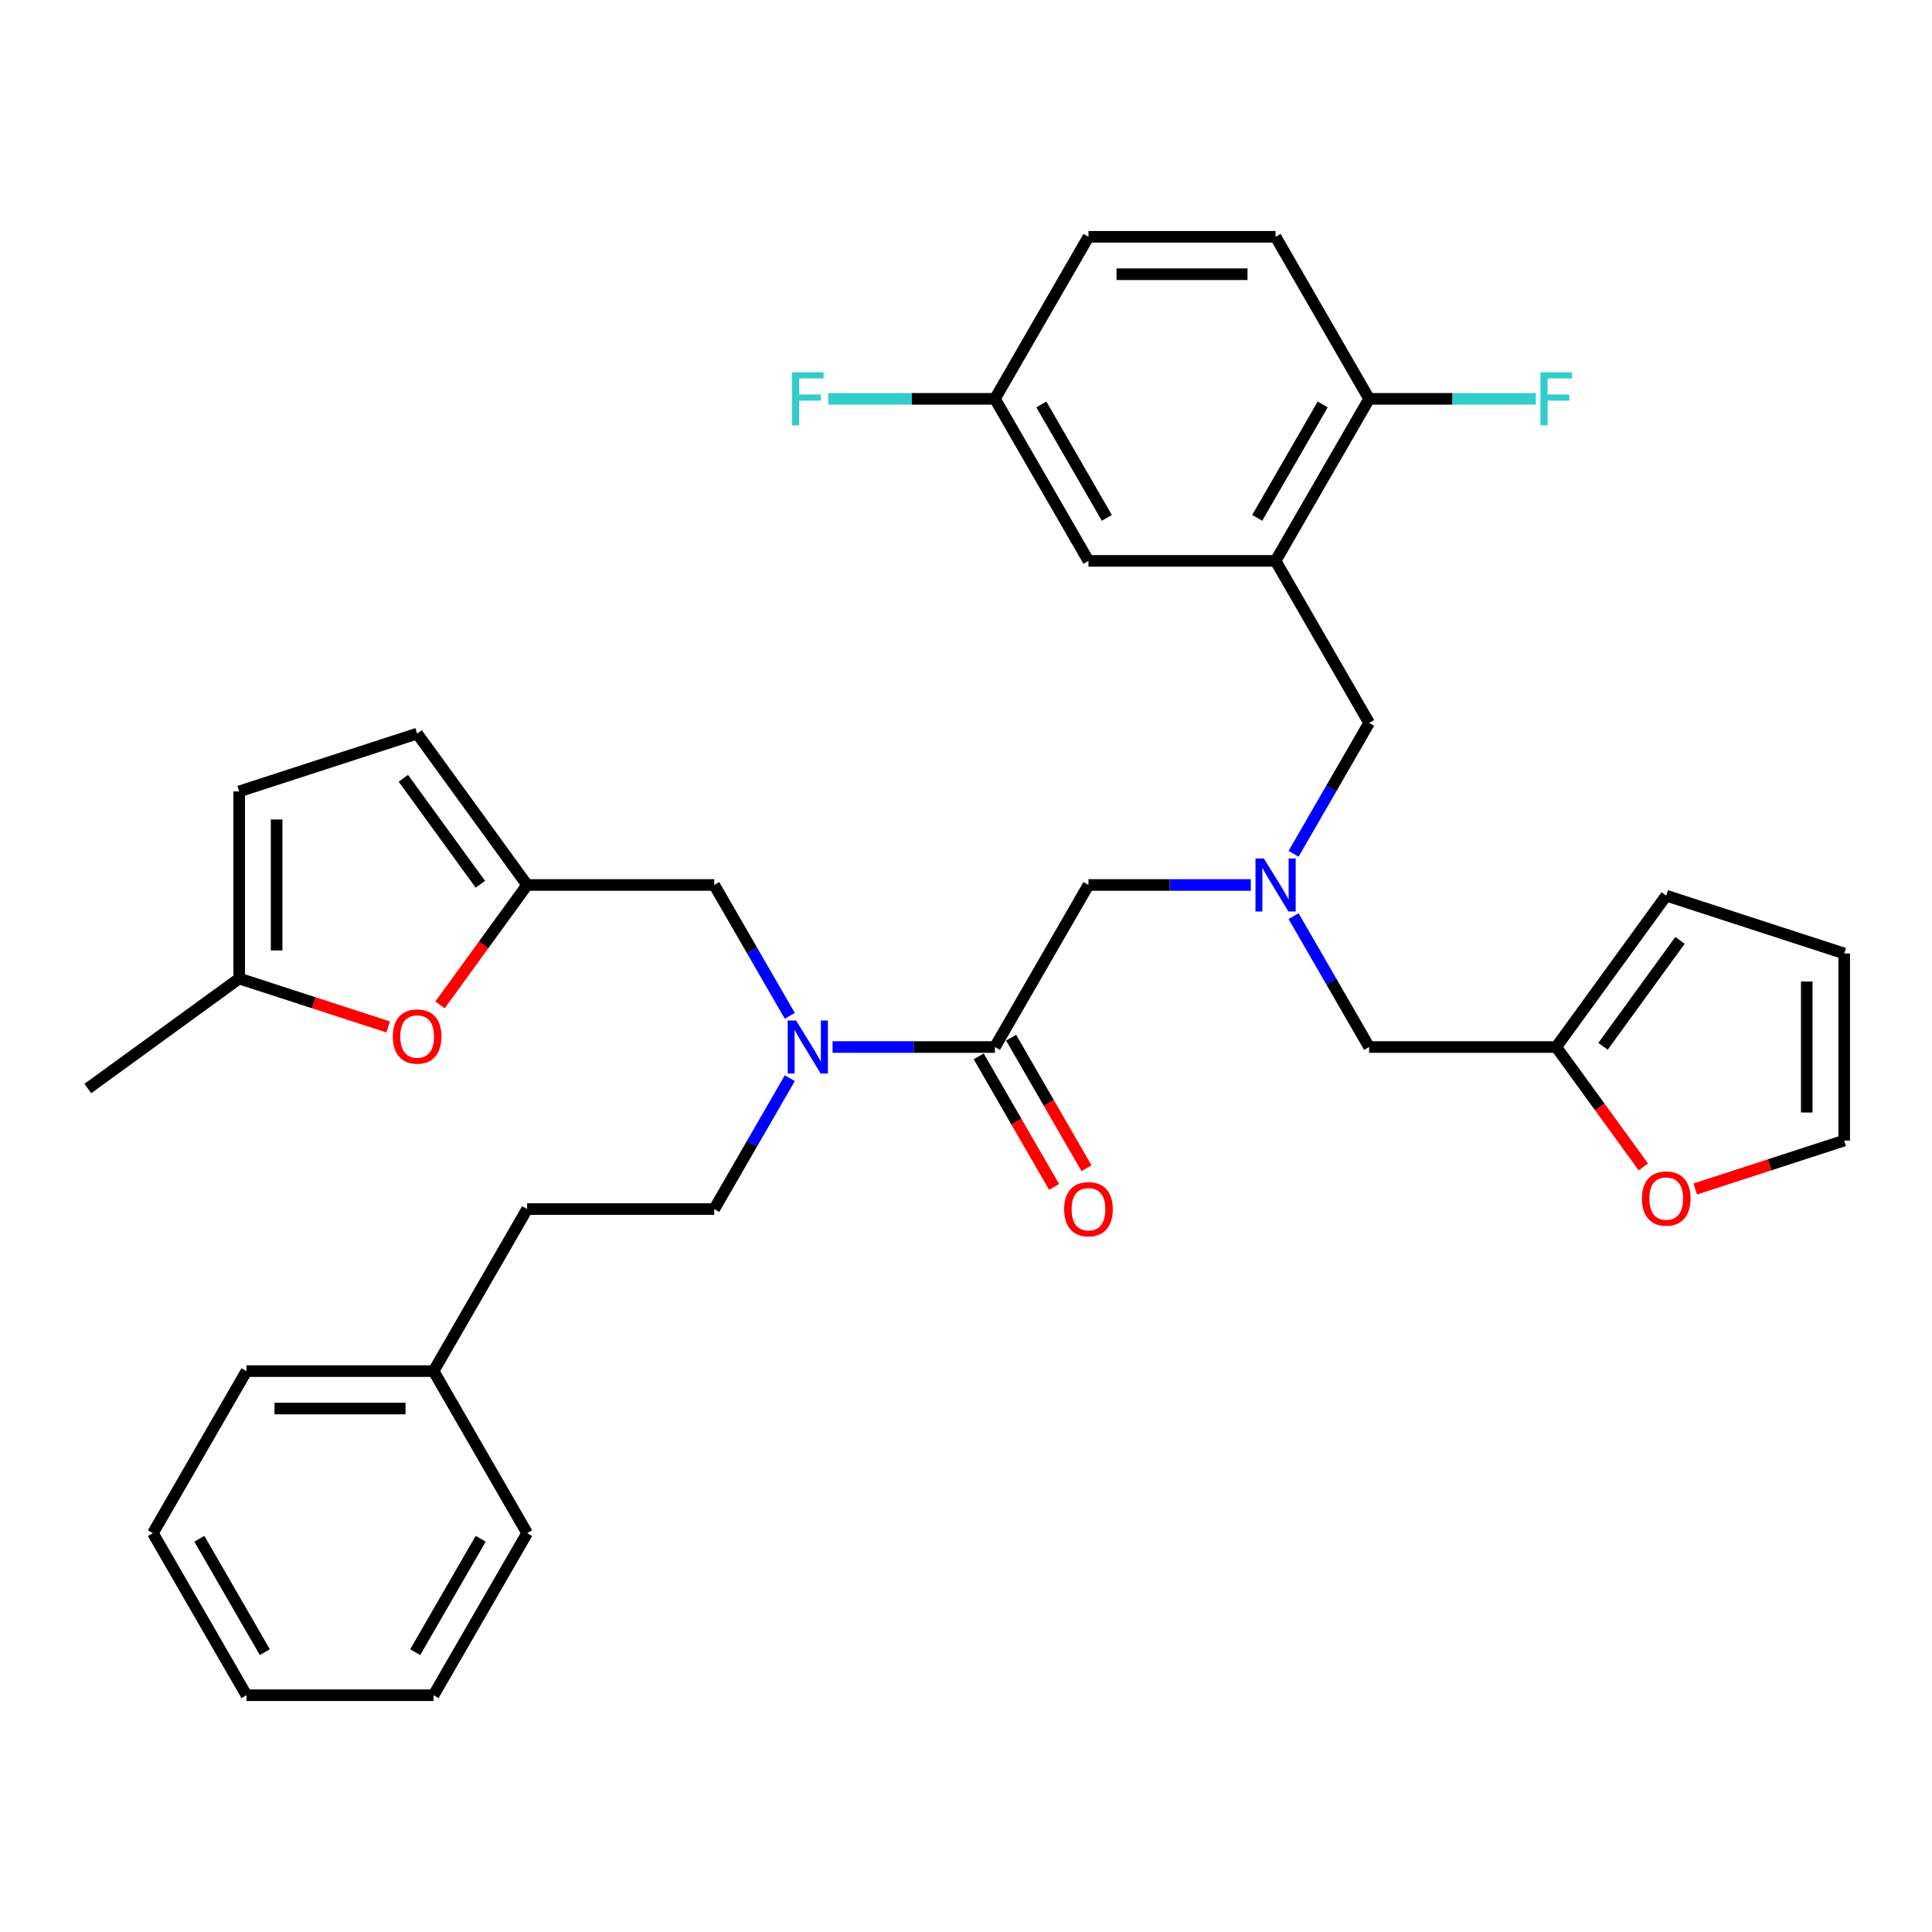 <?xml version='1.0' encoding='iso-8859-1'?>
<svg version='1.1' baseProfile='full'
              xmlns='http://www.w3.org/2000/svg'
                      xmlns:rdkit='http://www.rdkit.org/xml'
                      xmlns:xlink='http://www.w3.org/1999/xlink'
                  xml:space='preserve'
width='1000px' height='1000px' viewBox='0 0 1000 1000'>
<!-- END OF HEADER -->
<rect style='opacity:1.0;fill:#FFFFFF;stroke:none' width='1000' height='1000' x='0' y='0'> </rect>
<path class='bond-2' d='M 514.964,541.937 L 472.951,541.937' style='fill:none;fill-rule:evenodd;stroke:#000000;stroke-width:6px;stroke-linecap:butt;stroke-linejoin:miter;stroke-opacity:1' />
<path class='bond-2' d='M 472.951,541.937 L 430.938,541.937' style='fill:none;fill-rule:evenodd;stroke:#0000FF;stroke-width:6px;stroke-linecap:butt;stroke-linejoin:miter;stroke-opacity:1' />
<path class='bond-8' d='M 514.964,541.937 L 563.388,458.063' style='fill:none;fill-rule:evenodd;stroke:#000000;stroke-width:6px;stroke-linecap:butt;stroke-linejoin:miter;stroke-opacity:1' />
<path class='bond-15' d='M 506.577,546.779 L 526.086,580.571' style='fill:none;fill-rule:evenodd;stroke:#000000;stroke-width:6px;stroke-linecap:butt;stroke-linejoin:miter;stroke-opacity:1' />
<path class='bond-15' d='M 526.086,580.571 L 545.596,614.363' style='fill:none;fill-rule:evenodd;stroke:#FF0000;stroke-width:6px;stroke-linecap:butt;stroke-linejoin:miter;stroke-opacity:1' />
<path class='bond-15' d='M 523.351,537.094 L 542.861,570.886' style='fill:none;fill-rule:evenodd;stroke:#000000;stroke-width:6px;stroke-linecap:butt;stroke-linejoin:miter;stroke-opacity:1' />
<path class='bond-15' d='M 542.861,570.886 L 562.371,604.678' style='fill:none;fill-rule:evenodd;stroke:#FF0000;stroke-width:6px;stroke-linecap:butt;stroke-linejoin:miter;stroke-opacity:1' />
<path class='bond-0' d='M 660.237,290.316 L 708.662,374.19' style='fill:none;fill-rule:evenodd;stroke:#000000;stroke-width:6px;stroke-linecap:butt;stroke-linejoin:miter;stroke-opacity:1' />
<path class='bond-12' d='M 660.237,290.316 L 708.662,206.443' style='fill:none;fill-rule:evenodd;stroke:#000000;stroke-width:6px;stroke-linecap:butt;stroke-linejoin:miter;stroke-opacity:1' />
<path class='bond-12' d='M 650.726,268.05 L 684.623,209.339' style='fill:none;fill-rule:evenodd;stroke:#000000;stroke-width:6px;stroke-linecap:butt;stroke-linejoin:miter;stroke-opacity:1' />
<path class='bond-14' d='M 660.237,290.316 L 563.388,290.316' style='fill:none;fill-rule:evenodd;stroke:#000000;stroke-width:6px;stroke-linecap:butt;stroke-linejoin:miter;stroke-opacity:1' />
<path class='bond-1' d='M 272.842,458.063 L 369.691,458.063' style='fill:none;fill-rule:evenodd;stroke:#000000;stroke-width:6px;stroke-linecap:butt;stroke-linejoin:miter;stroke-opacity:1' />
<path class='bond-3' d='M 272.842,458.063 L 250.296,489.094' style='fill:none;fill-rule:evenodd;stroke:#000000;stroke-width:6px;stroke-linecap:butt;stroke-linejoin:miter;stroke-opacity:1' />
<path class='bond-3' d='M 250.296,489.094 L 227.751,520.126' style='fill:none;fill-rule:evenodd;stroke:#FF0000;stroke-width:6px;stroke-linecap:butt;stroke-linejoin:miter;stroke-opacity:1' />
<path class='bond-6' d='M 272.842,458.063 L 215.916,379.711' style='fill:none;fill-rule:evenodd;stroke:#000000;stroke-width:6px;stroke-linecap:butt;stroke-linejoin:miter;stroke-opacity:1' />
<path class='bond-6' d='M 248.632,457.696 L 208.784,402.849' style='fill:none;fill-rule:evenodd;stroke:#000000;stroke-width:6px;stroke-linecap:butt;stroke-linejoin:miter;stroke-opacity:1' />
<path class='bond-11' d='M 408.8,525.802 L 389.245,491.932' style='fill:none;fill-rule:evenodd;stroke:#0000FF;stroke-width:6px;stroke-linecap:butt;stroke-linejoin:miter;stroke-opacity:1' />
<path class='bond-11' d='M 389.245,491.932 L 369.691,458.063' style='fill:none;fill-rule:evenodd;stroke:#000000;stroke-width:6px;stroke-linecap:butt;stroke-linejoin:miter;stroke-opacity:1' />
<path class='bond-19' d='M 408.8,558.072 L 389.245,591.941' style='fill:none;fill-rule:evenodd;stroke:#0000FF;stroke-width:6px;stroke-linecap:butt;stroke-linejoin:miter;stroke-opacity:1' />
<path class='bond-19' d='M 389.245,591.941 L 369.691,625.81' style='fill:none;fill-rule:evenodd;stroke:#000000;stroke-width:6px;stroke-linecap:butt;stroke-linejoin:miter;stroke-opacity:1' />
<path class='bond-5' d='M 200.904,531.538 L 162.355,519.013' style='fill:none;fill-rule:evenodd;stroke:#FF0000;stroke-width:6px;stroke-linecap:butt;stroke-linejoin:miter;stroke-opacity:1' />
<path class='bond-5' d='M 162.355,519.013 L 123.807,506.488' style='fill:none;fill-rule:evenodd;stroke:#000000;stroke-width:6px;stroke-linecap:butt;stroke-linejoin:miter;stroke-opacity:1' />
<path class='bond-4' d='M 647.414,458.063 L 605.401,458.063' style='fill:none;fill-rule:evenodd;stroke:#0000FF;stroke-width:6px;stroke-linecap:butt;stroke-linejoin:miter;stroke-opacity:1' />
<path class='bond-4' d='M 605.401,458.063 L 563.388,458.063' style='fill:none;fill-rule:evenodd;stroke:#000000;stroke-width:6px;stroke-linecap:butt;stroke-linejoin:miter;stroke-opacity:1' />
<path class='bond-7' d='M 669.553,441.928 L 689.107,408.059' style='fill:none;fill-rule:evenodd;stroke:#0000FF;stroke-width:6px;stroke-linecap:butt;stroke-linejoin:miter;stroke-opacity:1' />
<path class='bond-7' d='M 689.107,408.059 L 708.662,374.19' style='fill:none;fill-rule:evenodd;stroke:#000000;stroke-width:6px;stroke-linecap:butt;stroke-linejoin:miter;stroke-opacity:1' />
<path class='bond-18' d='M 669.553,474.198 L 689.107,508.068' style='fill:none;fill-rule:evenodd;stroke:#0000FF;stroke-width:6px;stroke-linecap:butt;stroke-linejoin:miter;stroke-opacity:1' />
<path class='bond-18' d='M 689.107,508.068 L 708.662,541.937' style='fill:none;fill-rule:evenodd;stroke:#000000;stroke-width:6px;stroke-linecap:butt;stroke-linejoin:miter;stroke-opacity:1' />
<path class='bond-28' d='M 123.807,506.488 L 45.455,563.414' style='fill:none;fill-rule:evenodd;stroke:#000000;stroke-width:6px;stroke-linecap:butt;stroke-linejoin:miter;stroke-opacity:1' />
<path class='bond-34' d='M 123.807,506.488 L 123.807,409.639' style='fill:none;fill-rule:evenodd;stroke:#000000;stroke-width:6px;stroke-linecap:butt;stroke-linejoin:miter;stroke-opacity:1' />
<path class='bond-34' d='M 143.177,491.96 L 143.177,424.166' style='fill:none;fill-rule:evenodd;stroke:#000000;stroke-width:6px;stroke-linecap:butt;stroke-linejoin:miter;stroke-opacity:1' />
<path class='bond-10' d='M 215.916,379.711 L 123.807,409.639' style='fill:none;fill-rule:evenodd;stroke:#000000;stroke-width:6px;stroke-linecap:butt;stroke-linejoin:miter;stroke-opacity:1' />
<path class='bond-9' d='M 805.51,541.937 L 708.662,541.937' style='fill:none;fill-rule:evenodd;stroke:#000000;stroke-width:6px;stroke-linecap:butt;stroke-linejoin:miter;stroke-opacity:1' />
<path class='bond-13' d='M 805.51,541.937 L 828.056,572.968' style='fill:none;fill-rule:evenodd;stroke:#000000;stroke-width:6px;stroke-linecap:butt;stroke-linejoin:miter;stroke-opacity:1' />
<path class='bond-13' d='M 828.056,572.968 L 850.601,603.999' style='fill:none;fill-rule:evenodd;stroke:#FF0000;stroke-width:6px;stroke-linecap:butt;stroke-linejoin:miter;stroke-opacity:1' />
<path class='bond-16' d='M 805.51,541.937 L 862.437,463.584' style='fill:none;fill-rule:evenodd;stroke:#000000;stroke-width:6px;stroke-linecap:butt;stroke-linejoin:miter;stroke-opacity:1' />
<path class='bond-16' d='M 829.72,541.569 L 869.568,486.723' style='fill:none;fill-rule:evenodd;stroke:#000000;stroke-width:6px;stroke-linecap:butt;stroke-linejoin:miter;stroke-opacity:1' />
<path class='bond-21' d='M 708.662,206.443 L 660.237,122.569' style='fill:none;fill-rule:evenodd;stroke:#000000;stroke-width:6px;stroke-linecap:butt;stroke-linejoin:miter;stroke-opacity:1' />
<path class='bond-23' d='M 708.662,206.443 L 751.798,206.443' style='fill:none;fill-rule:evenodd;stroke:#000000;stroke-width:6px;stroke-linecap:butt;stroke-linejoin:miter;stroke-opacity:1' />
<path class='bond-23' d='M 751.798,206.443 L 794.935,206.443' style='fill:none;fill-rule:evenodd;stroke:#33CCCC;stroke-width:6px;stroke-linecap:butt;stroke-linejoin:miter;stroke-opacity:1' />
<path class='bond-17' d='M 877.448,615.412 L 915.997,602.886' style='fill:none;fill-rule:evenodd;stroke:#FF0000;stroke-width:6px;stroke-linecap:butt;stroke-linejoin:miter;stroke-opacity:1' />
<path class='bond-17' d='M 915.997,602.886 L 954.545,590.361' style='fill:none;fill-rule:evenodd;stroke:#000000;stroke-width:6px;stroke-linecap:butt;stroke-linejoin:miter;stroke-opacity:1' />
<path class='bond-22' d='M 563.388,290.316 L 514.964,206.443' style='fill:none;fill-rule:evenodd;stroke:#000000;stroke-width:6px;stroke-linecap:butt;stroke-linejoin:miter;stroke-opacity:1' />
<path class='bond-22' d='M 572.899,268.05 L 539.002,209.339' style='fill:none;fill-rule:evenodd;stroke:#000000;stroke-width:6px;stroke-linecap:butt;stroke-linejoin:miter;stroke-opacity:1' />
<path class='bond-20' d='M 862.437,463.584 L 954.545,493.512' style='fill:none;fill-rule:evenodd;stroke:#000000;stroke-width:6px;stroke-linecap:butt;stroke-linejoin:miter;stroke-opacity:1' />
<path class='bond-35' d='M 954.545,590.361 L 954.545,493.512' style='fill:none;fill-rule:evenodd;stroke:#000000;stroke-width:6px;stroke-linecap:butt;stroke-linejoin:miter;stroke-opacity:1' />
<path class='bond-35' d='M 935.176,575.834 L 935.176,508.04' style='fill:none;fill-rule:evenodd;stroke:#000000;stroke-width:6px;stroke-linecap:butt;stroke-linejoin:miter;stroke-opacity:1' />
<path class='bond-24' d='M 369.691,625.81 L 272.842,625.81' style='fill:none;fill-rule:evenodd;stroke:#000000;stroke-width:6px;stroke-linecap:butt;stroke-linejoin:miter;stroke-opacity:1' />
<path class='bond-36' d='M 660.237,122.569 L 563.388,122.569' style='fill:none;fill-rule:evenodd;stroke:#000000;stroke-width:6px;stroke-linecap:butt;stroke-linejoin:miter;stroke-opacity:1' />
<path class='bond-36' d='M 645.71,141.939 L 577.916,141.939' style='fill:none;fill-rule:evenodd;stroke:#000000;stroke-width:6px;stroke-linecap:butt;stroke-linejoin:miter;stroke-opacity:1' />
<path class='bond-25' d='M 514.964,206.443 L 563.388,122.569' style='fill:none;fill-rule:evenodd;stroke:#000000;stroke-width:6px;stroke-linecap:butt;stroke-linejoin:miter;stroke-opacity:1' />
<path class='bond-26' d='M 514.964,206.443 L 471.827,206.443' style='fill:none;fill-rule:evenodd;stroke:#000000;stroke-width:6px;stroke-linecap:butt;stroke-linejoin:miter;stroke-opacity:1' />
<path class='bond-26' d='M 471.827,206.443 L 428.691,206.443' style='fill:none;fill-rule:evenodd;stroke:#33CCCC;stroke-width:6px;stroke-linecap:butt;stroke-linejoin:miter;stroke-opacity:1' />
<path class='bond-27' d='M 272.842,625.81 L 224.417,709.684' style='fill:none;fill-rule:evenodd;stroke:#000000;stroke-width:6px;stroke-linecap:butt;stroke-linejoin:miter;stroke-opacity:1' />
<path class='bond-29' d='M 224.417,709.684 L 127.569,709.684' style='fill:none;fill-rule:evenodd;stroke:#000000;stroke-width:6px;stroke-linecap:butt;stroke-linejoin:miter;stroke-opacity:1' />
<path class='bond-29' d='M 209.89,729.054 L 142.096,729.054' style='fill:none;fill-rule:evenodd;stroke:#000000;stroke-width:6px;stroke-linecap:butt;stroke-linejoin:miter;stroke-opacity:1' />
<path class='bond-30' d='M 224.417,709.684 L 272.842,793.557' style='fill:none;fill-rule:evenodd;stroke:#000000;stroke-width:6px;stroke-linecap:butt;stroke-linejoin:miter;stroke-opacity:1' />
<path class='bond-31' d='M 127.569,709.684 L 79.144,793.557' style='fill:none;fill-rule:evenodd;stroke:#000000;stroke-width:6px;stroke-linecap:butt;stroke-linejoin:miter;stroke-opacity:1' />
<path class='bond-32' d='M 272.842,793.557 L 224.417,877.431' style='fill:none;fill-rule:evenodd;stroke:#000000;stroke-width:6px;stroke-linecap:butt;stroke-linejoin:miter;stroke-opacity:1' />
<path class='bond-32' d='M 248.804,796.454 L 214.906,855.165' style='fill:none;fill-rule:evenodd;stroke:#000000;stroke-width:6px;stroke-linecap:butt;stroke-linejoin:miter;stroke-opacity:1' />
<path class='bond-33' d='M 79.144,793.557 L 127.569,877.431' style='fill:none;fill-rule:evenodd;stroke:#000000;stroke-width:6px;stroke-linecap:butt;stroke-linejoin:miter;stroke-opacity:1' />
<path class='bond-33' d='M 103.183,796.454 L 137.08,855.165' style='fill:none;fill-rule:evenodd;stroke:#000000;stroke-width:6px;stroke-linecap:butt;stroke-linejoin:miter;stroke-opacity:1' />
<path class='bond-37' d='M 224.417,877.431 L 127.569,877.431' style='fill:none;fill-rule:evenodd;stroke:#000000;stroke-width:6px;stroke-linecap:butt;stroke-linejoin:miter;stroke-opacity:1' />
<path  class='atom-3' d='M 412.052 528.223
L 421.04 542.75
Q 421.931 544.184, 423.364 546.779
Q 424.798 549.375, 424.875 549.53
L 424.875 528.223
L 428.517 528.223
L 428.517 555.651
L 424.759 555.651
L 415.113 539.767
Q 413.989 537.908, 412.788 535.777
Q 411.626 533.647, 411.278 532.988
L 411.278 555.651
L 407.714 555.651
L 407.714 528.223
L 412.052 528.223
' fill='#0000FF'/>
<path  class='atom-4' d='M 203.325 536.493
Q 203.325 529.907, 206.579 526.227
Q 209.833 522.547, 215.916 522.547
Q 221.998 522.547, 225.252 526.227
Q 228.506 529.907, 228.506 536.493
Q 228.506 543.156, 225.213 546.953
Q 221.92 550.71, 215.916 550.71
Q 209.872 550.71, 206.579 546.953
Q 203.325 543.195, 203.325 536.493
M 215.916 547.611
Q 220.099 547.611, 222.346 544.822
Q 224.632 541.994, 224.632 536.493
Q 224.632 531.108, 222.346 528.396
Q 220.099 525.646, 215.916 525.646
Q 211.732 525.646, 209.446 528.358
Q 207.199 531.07, 207.199 536.493
Q 207.199 542.033, 209.446 544.822
Q 211.732 547.611, 215.916 547.611
' fill='#FF0000'/>
<path  class='atom-5' d='M 654.174 444.349
L 663.162 458.877
Q 664.053 460.31, 665.486 462.906
Q 666.92 465.501, 666.997 465.656
L 666.997 444.349
L 670.639 444.349
L 670.639 471.777
L 666.881 471.777
L 657.235 455.894
Q 656.111 454.034, 654.911 451.904
Q 653.748 449.773, 653.4 449.114
L 653.4 471.777
L 649.836 471.777
L 649.836 444.349
L 654.174 444.349
' fill='#0000FF'/>
<path  class='atom-14' d='M 849.846 620.367
Q 849.846 613.781, 853.101 610.101
Q 856.355 606.42, 862.437 606.42
Q 868.519 606.42, 871.773 610.101
Q 875.027 613.781, 875.027 620.367
Q 875.027 627.03, 871.734 630.826
Q 868.441 634.584, 862.437 634.584
Q 856.393 634.584, 853.101 630.826
Q 849.846 627.069, 849.846 620.367
M 862.437 631.485
Q 866.621 631.485, 868.868 628.696
Q 871.153 625.868, 871.153 620.367
Q 871.153 614.982, 868.868 612.27
Q 866.621 609.52, 862.437 609.52
Q 858.253 609.52, 855.967 612.231
Q 853.72 614.943, 853.72 620.367
Q 853.72 625.906, 855.967 628.696
Q 858.253 631.485, 862.437 631.485
' fill='#FF0000'/>
<path  class='atom-16' d='M 550.798 625.888
Q 550.798 619.302, 554.052 615.622
Q 557.306 611.942, 563.388 611.942
Q 569.47 611.942, 572.725 615.622
Q 575.979 619.302, 575.979 625.888
Q 575.979 632.551, 572.686 636.347
Q 569.393 640.105, 563.388 640.105
Q 557.345 640.105, 554.052 636.347
Q 550.798 632.59, 550.798 625.888
M 563.388 637.006
Q 567.572 637.006, 569.819 634.217
Q 572.105 631.389, 572.105 625.888
Q 572.105 620.503, 569.819 617.791
Q 567.572 615.041, 563.388 615.041
Q 559.205 615.041, 556.919 617.752
Q 554.672 620.464, 554.672 625.888
Q 554.672 631.428, 556.919 634.217
Q 559.205 637.006, 563.388 637.006
' fill='#FF0000'/>
<path  class='atom-24' d='M 797.356 192.729
L 813.665 192.729
L 813.665 195.867
L 801.036 195.867
L 801.036 204.196
L 812.27 204.196
L 812.27 207.372
L 801.036 207.372
L 801.036 220.156
L 797.356 220.156
L 797.356 192.729
' fill='#33CCCC'/>
<path  class='atom-27' d='M 409.96 192.729
L 426.27 192.729
L 426.27 195.867
L 413.641 195.867
L 413.641 204.196
L 424.875 204.196
L 424.875 207.372
L 413.641 207.372
L 413.641 220.156
L 409.96 220.156
L 409.96 192.729
' fill='#33CCCC'/>
</svg>
